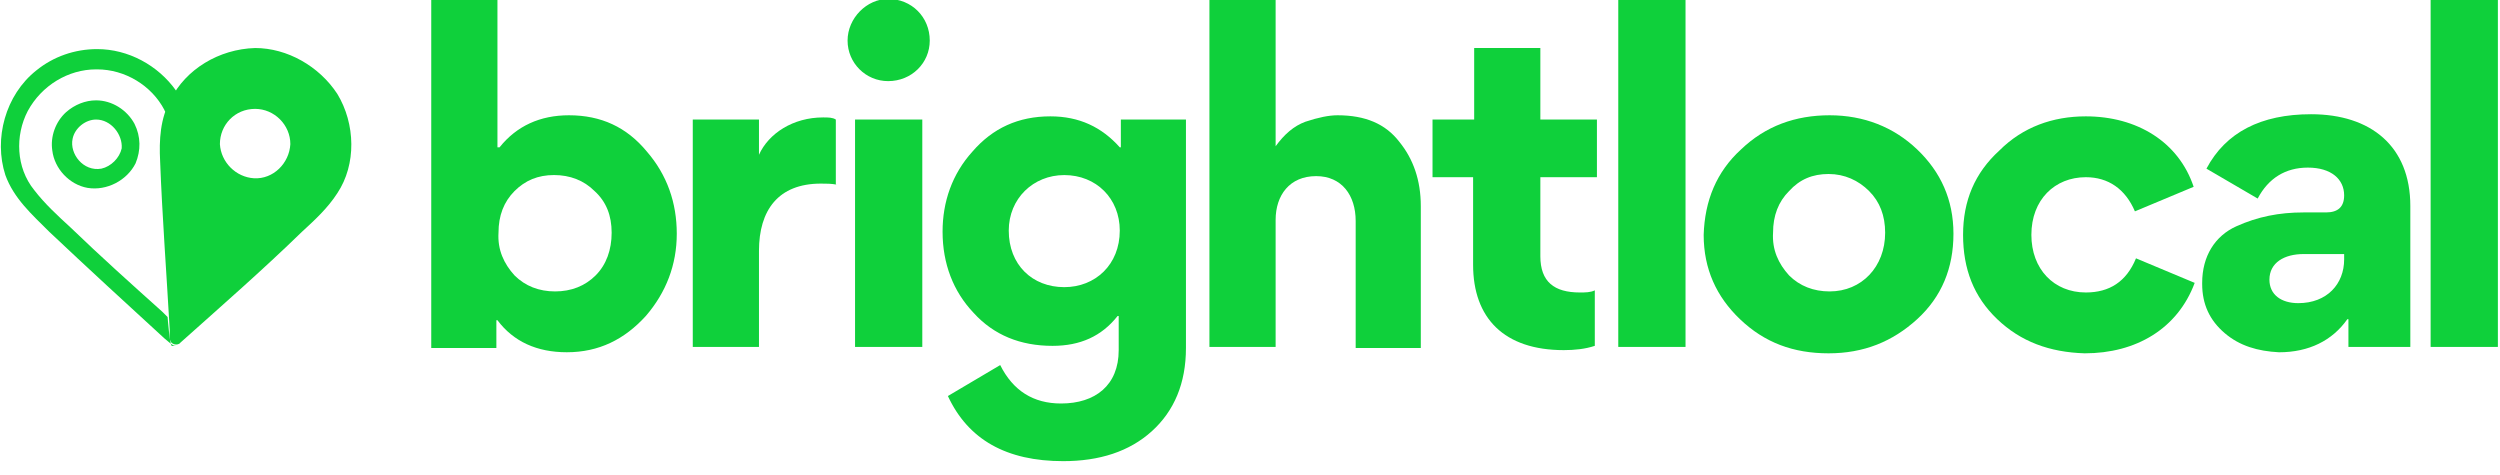 <?xml version="1.0" encoding="UTF-8"?>
<svg xmlns="http://www.w3.org/2000/svg" width="100" height="19" viewBox="0 0 100 19" fill="none">
  <g clip-path="url(#clip0_37_3427)">
    <path d="M7.045 13.834C6.874 13.834 6.746 13.663 6.576 13.535C5.038 12.126 3.501 10.717 1.964 9.265C1.281 8.582 0.555 7.942 0.214 7.002C-0.256 5.551 0.214 3.8 1.452 2.818C2.135 2.263 2.989 1.964 3.886 1.964C5.124 1.964 6.319 2.605 7.045 3.629C7.259 3.885 6.789 4.27 6.704 4.569C6.704 4.611 6.618 4.441 6.618 4.483C6.618 4.441 6.576 4.441 6.576 4.398C6.063 3.416 4.996 2.775 3.886 2.775H3.843C2.733 2.775 1.665 3.416 1.11 4.441C0.598 5.423 0.64 6.704 1.366 7.6C1.793 8.155 2.306 8.625 2.818 9.095C4.014 10.248 5.252 11.358 6.49 12.468L6.704 12.681C6.704 12.681 6.789 13.834 6.874 13.834C6.96 13.834 7.003 13.834 7.045 13.834Z" fill="#0FD03B"></path>
    <path d="M3.843 4.014C4.483 4.014 5.081 4.398 5.38 4.953C5.636 5.465 5.636 6.021 5.423 6.533C5.081 7.216 4.27 7.643 3.501 7.515C2.775 7.387 2.178 6.746 2.092 6.021C2.007 5.465 2.22 4.868 2.647 4.483C2.989 4.184 3.416 4.014 3.843 4.014ZM3.843 4.782C3.416 4.782 2.989 5.124 2.904 5.551C2.775 6.149 3.33 6.874 4.056 6.746C4.441 6.661 4.782 6.319 4.868 5.935C4.91 5.38 4.441 4.782 3.843 4.782Z" fill="#0FD03B"></path>
    <path fill-rule="evenodd" clip-rule="evenodd" d="M10.205 1.921C11.486 1.921 12.767 2.647 13.493 3.757C14.219 4.953 14.261 6.576 13.493 7.728C13.108 8.326 12.596 8.796 12.084 9.266C10.504 10.803 8.839 12.255 7.216 13.706L7.173 13.749C7.088 13.792 7.003 13.792 6.917 13.749C6.746 13.664 6.789 13.407 6.789 13.194C6.661 10.931 6.49 8.668 6.405 6.447C6.362 5.594 6.405 4.74 6.832 3.971C7.43 2.775 8.753 1.964 10.205 1.921ZM10.205 4.355C10.973 4.355 11.614 4.996 11.614 5.764C11.571 6.533 10.931 7.173 10.162 7.131C9.436 7.088 8.839 6.49 8.796 5.764C8.796 4.996 9.394 4.355 10.205 4.355Z" fill="#0FD03B"></path>
    <path d="M19.983 5.892C20.666 5.038 21.605 4.611 22.758 4.611C24.039 4.611 25.064 5.081 25.875 6.063C26.687 7.002 27.071 8.113 27.071 9.351C27.071 10.589 26.644 11.699 25.833 12.639C24.979 13.578 23.954 14.09 22.673 14.09C21.477 14.09 20.538 13.663 19.898 12.809H19.855V13.92H17.25V-0H19.898V5.892H19.983ZM20.581 11.016C21.008 11.443 21.563 11.657 22.203 11.657C22.844 11.657 23.399 11.443 23.826 11.016C24.253 10.589 24.466 9.991 24.466 9.308C24.466 8.625 24.253 8.07 23.783 7.643C23.356 7.216 22.801 7.002 22.16 7.002C21.52 7.002 21.008 7.216 20.581 7.643C20.154 8.07 19.94 8.625 19.94 9.308C19.898 9.991 20.154 10.546 20.581 11.016Z" fill="#0FD03B"></path>
    <path d="M33.476 7.387C33.262 7.344 33.049 7.344 32.835 7.344C31.127 7.344 30.359 8.412 30.359 10.034V13.877H27.711V4.782H30.359V6.191C30.743 5.337 31.725 4.697 32.921 4.697C33.134 4.697 33.305 4.697 33.433 4.782V7.387H33.476Z" fill="#0FD03B"></path>
    <path d="M37.19 1.623C37.19 2.519 36.465 3.245 35.525 3.245C34.629 3.245 33.903 2.519 33.903 1.623C33.903 0.726 34.671 -0.043 35.525 -0.043C36.465 -0.043 37.19 0.683 37.19 1.623ZM34.202 13.877V4.782H36.892V13.877H34.202Z" fill="#0FD03B"></path>
    <path d="M40.008 14.603C40.521 15.628 41.332 16.14 42.442 16.14C43.809 16.14 44.748 15.414 44.748 14.005V12.639H44.705C44.065 13.45 43.211 13.834 42.101 13.834C40.82 13.834 39.752 13.407 38.941 12.511C38.13 11.657 37.703 10.546 37.703 9.266C37.703 8.07 38.087 6.96 38.898 6.063C39.71 5.124 40.734 4.654 42.015 4.654C43.168 4.654 44.065 5.081 44.791 5.892H44.834V4.782H47.438V13.92C47.438 15.329 46.968 16.439 46.072 17.25C45.175 18.061 43.98 18.446 42.528 18.446C40.265 18.446 38.728 17.592 37.916 15.841L40.008 14.603ZM42.571 7.003C41.332 7.003 40.35 7.942 40.35 9.223C40.35 10.589 41.289 11.486 42.571 11.486C43.809 11.486 44.791 10.589 44.791 9.223C44.791 7.942 43.851 7.003 42.571 7.003Z" fill="#0FD03B"></path>
    <path d="M54.227 13.877V8.839C54.227 7.814 53.672 7.045 52.647 7.045C51.58 7.045 51.025 7.814 51.025 8.796V13.877H48.377V0H51.025V5.85C51.366 5.38 51.751 5.038 52.22 4.868C52.733 4.697 53.16 4.611 53.501 4.611C54.611 4.611 55.423 4.953 55.978 5.679C56.533 6.362 56.832 7.216 56.832 8.241V13.92H54.227V13.877Z" fill="#0FD03B"></path>
    <path d="M63.792 13.834C63.407 13.962 62.98 14.005 62.553 14.005C60.162 14.005 58.924 12.724 58.924 10.589V7.088H57.301V4.782H58.967V1.921H61.614V4.782H63.877V7.088H61.614V10.248C61.614 11.272 62.169 11.699 63.194 11.699C63.407 11.699 63.621 11.699 63.792 11.614V13.834Z" fill="#0FD03B"></path>
    <path d="M67.421 13.877H64.731V0H67.421V13.877Z" fill="#0FD03B"></path>
    <path d="M69.641 5.978C70.623 5.038 71.819 4.611 73.185 4.611C74.552 4.611 75.747 5.081 76.687 5.978C77.626 6.874 78.138 7.985 78.138 9.351C78.138 10.717 77.669 11.87 76.687 12.767C75.704 13.664 74.552 14.133 73.143 14.133C71.734 14.133 70.581 13.706 69.599 12.767C68.659 11.87 68.147 10.76 68.147 9.394C68.189 8.027 68.659 6.874 69.641 5.978ZM71.563 11.016C71.99 11.443 72.545 11.657 73.185 11.657C74.466 11.657 75.406 10.675 75.406 9.308C75.406 8.625 75.192 8.07 74.765 7.643C74.338 7.216 73.783 6.96 73.143 6.96C72.502 6.96 71.99 7.173 71.563 7.643C71.136 8.07 70.922 8.625 70.922 9.308C70.88 9.991 71.136 10.546 71.563 11.016Z" fill="#0FD03B"></path>
    <path d="M79.889 12.767C78.95 11.87 78.523 10.76 78.523 9.394C78.523 8.027 78.992 6.917 79.974 6.021C80.914 5.081 82.109 4.654 83.433 4.654C85.482 4.654 87.148 5.679 87.746 7.472L85.397 8.454C85.013 7.558 84.33 7.088 83.433 7.088C82.195 7.088 81.255 7.985 81.255 9.394C81.255 10.76 82.152 11.699 83.433 11.699C84.372 11.699 85.055 11.272 85.44 10.333L87.788 11.315C87.105 13.151 85.44 14.133 83.39 14.133C81.981 14.091 80.828 13.664 79.889 12.767Z" fill="#0FD03B"></path>
    <path d="M88.984 13.322C88.386 12.81 88.087 12.169 88.087 11.358V11.315C88.087 10.248 88.6 9.436 89.453 9.052C90.307 8.668 91.161 8.497 92.144 8.497H93.04C93.51 8.497 93.766 8.284 93.766 7.814C93.766 7.173 93.254 6.704 92.314 6.704C91.418 6.704 90.734 7.131 90.307 7.942L88.258 6.746C89.026 5.295 90.436 4.569 92.442 4.569C94.834 4.569 96.413 5.85 96.413 8.241V13.877H93.937V12.767H93.894C93.296 13.621 92.357 14.091 91.161 14.091C90.307 14.048 89.582 13.834 88.984 13.322ZM93.766 10.376V10.162H92.144C91.375 10.162 90.777 10.504 90.777 11.187C90.777 11.785 91.247 12.126 91.93 12.126C93.083 12.126 93.766 11.358 93.766 10.376Z" fill="#0FD03B"></path>
    <path d="M99.915 13.877H97.225V0H99.915V13.877Z" fill="#0FD03B"></path>
  </g>
  <defs>
    <clipPath id="clip0_37_3427">
      <rect width="100" height="18.488" fill="white"></rect>
    </clipPath>
  </defs>
</svg>

